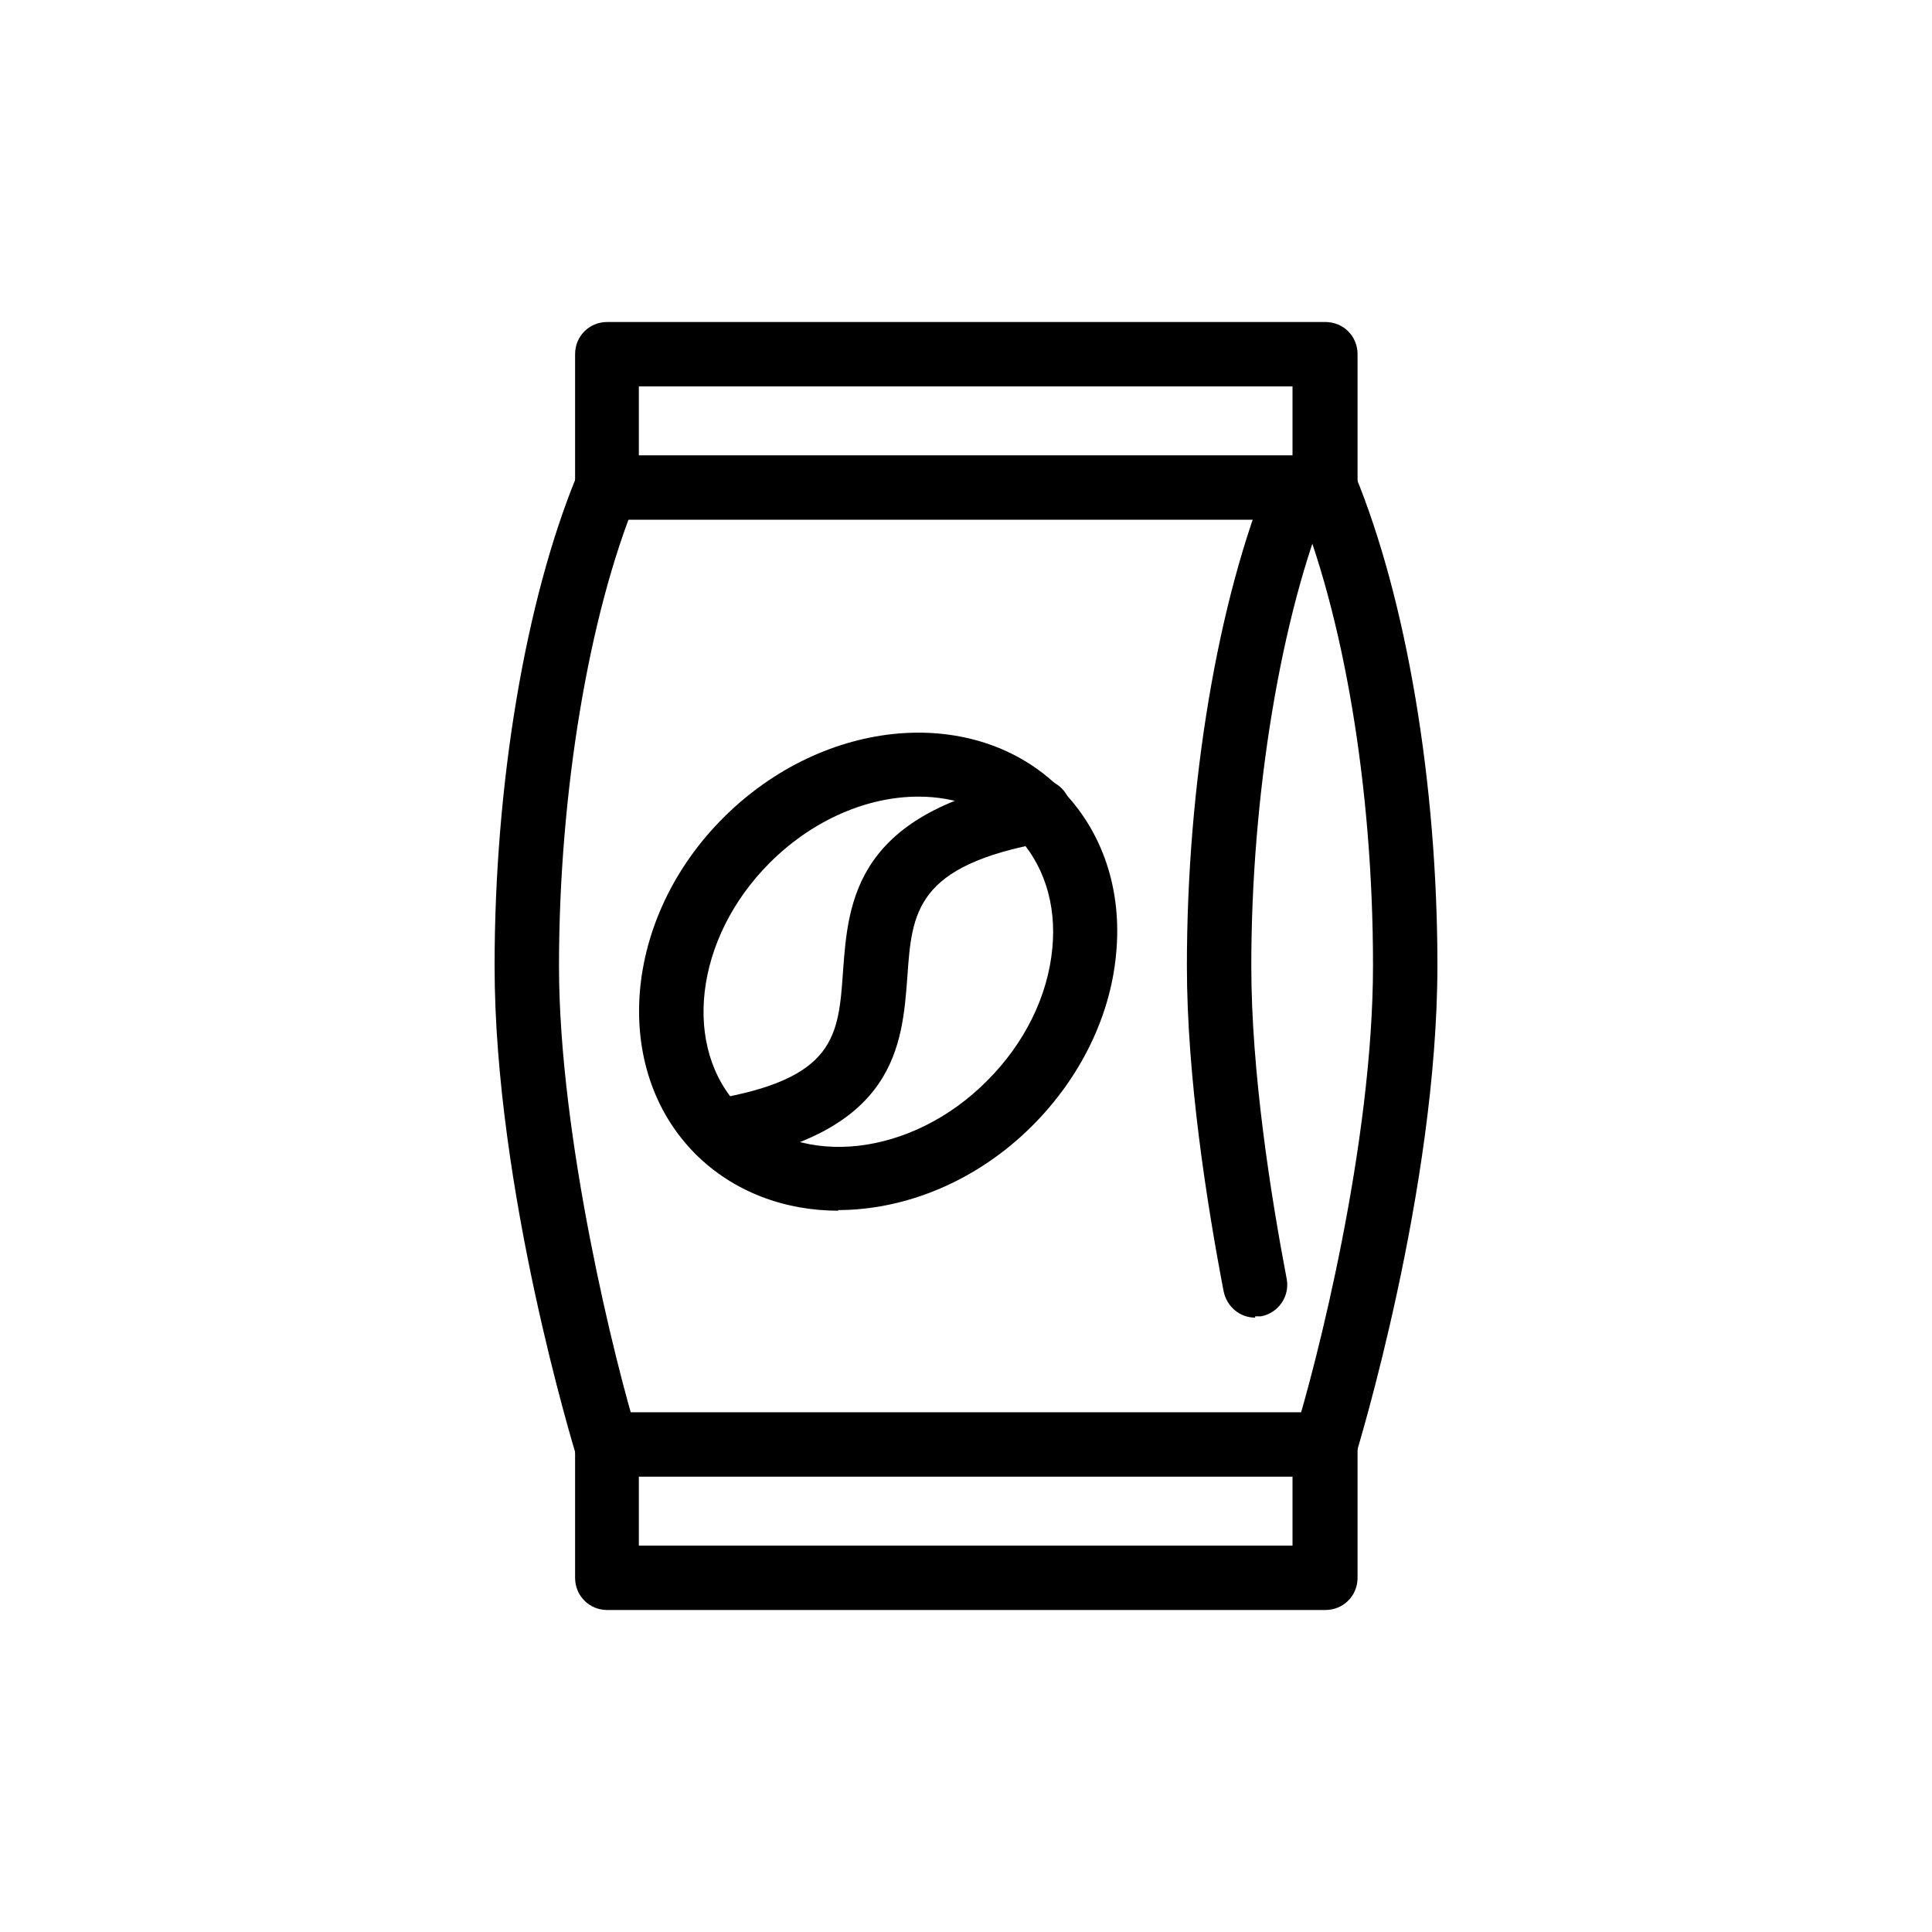<?xml version="1.0" encoding="UTF-8"?>
<svg id="Capa_1" data-name="Capa 1" xmlns="http://www.w3.org/2000/svg" viewBox="0 0 30 30">
  <defs>
    <style>
      .cls-1 {
        fill: currentColor;
        stroke-width: 0px;
      }
    </style>
  </defs>
  <path class="cls-1" d="M20.58,8.07h-11.15c-.28,0-.5-.22-.5-.5v-2.07c0-.28.22-.5.5-.5h11.15c.28,0,.5.22.5.5v2.07c0,.28-.22.5-.5.5ZM9.92,7.07h10.15v-1.07h-10.15v1.07Z"/>
  <path class="cls-1" d="M20.58,25h-11.15c-.28,0-.5-.22-.5-.5v-2.07c0-.28.22-.5.5-.5h11.15c.28,0,.5.22.5.5v2.07c0,.28-.22.5-.5.5ZM9.92,24h10.15v-1.07h-10.15v1.07Z"/>
  <path class="cls-1" d="M20.58,22.93s-.1,0-.15-.02c-.26-.08-.41-.36-.33-.63.34-1.09,1.22-4.52,1.22-7.29s-.46-5.45-1.2-7.24c-.1-.25.02-.55.27-.65.25-.11.55.02.65.27.8,1.94,1.28,4.79,1.28,7.62,0,3.48-1.25,7.54-1.26,7.58-.07.21-.26.35-.48.35Z"/>
  <path class="cls-1" d="M19.49,20.46c-.24,0-.44-.17-.49-.41-.26-1.36-.57-3.33-.57-5.05,0-2.83.48-5.68,1.28-7.62.11-.26.4-.38.65-.27.26.1.38.4.27.65-.74,1.8-1.2,4.58-1.2,7.24,0,1.64.3,3.55.55,4.86.05.27-.13.53-.4.58-.03,0-.06,0-.09,0Z"/>
  <path class="cls-1" d="M9.42,22.93c-.21,0-.41-.14-.48-.35-.01-.04-1.26-4.1-1.26-7.58,0-2.83.48-5.68,1.28-7.62.11-.26.4-.38.65-.27.26.1.38.4.27.65-.74,1.8-1.2,4.57-1.2,7.24s.88,6.2,1.22,7.29c.08.26-.07.54-.33.63-.05.02-.1.02-.15.02Z"/>
  <path class="cls-1" d="M13.02,18.8c-.83,0-1.63-.29-2.22-.88-1.32-1.32-1.13-3.67.44-5.23s3.91-1.76,5.23-.44c.65.65.96,1.57.86,2.57-.09.97-.56,1.92-1.3,2.66h0c-.87.87-1.98,1.31-3.02,1.31ZM14.26,12.37c-.78,0-1.63.35-2.31,1.03-1.17,1.17-1.37,2.89-.44,3.82.93.93,2.65.74,3.82-.44h0c.58-.58.94-1.31,1.01-2.05.07-.7-.14-1.33-.57-1.77-.4-.4-.93-.59-1.51-.59Z"/>
  <path class="cls-1" d="M11.16,18.07c-.24,0-.45-.17-.49-.42-.05-.27.14-.53.41-.58,1.89-.32,1.94-.98,2.01-1.98.08-1.11.19-2.49,2.95-2.99.28-.04.53.13.58.4.05.27-.13.53-.4.58-2,.36-2.06,1.08-2.13,2.08-.08,1.08-.18,2.43-2.84,2.89-.03,0-.06,0-.08,0Z"/>
</svg>